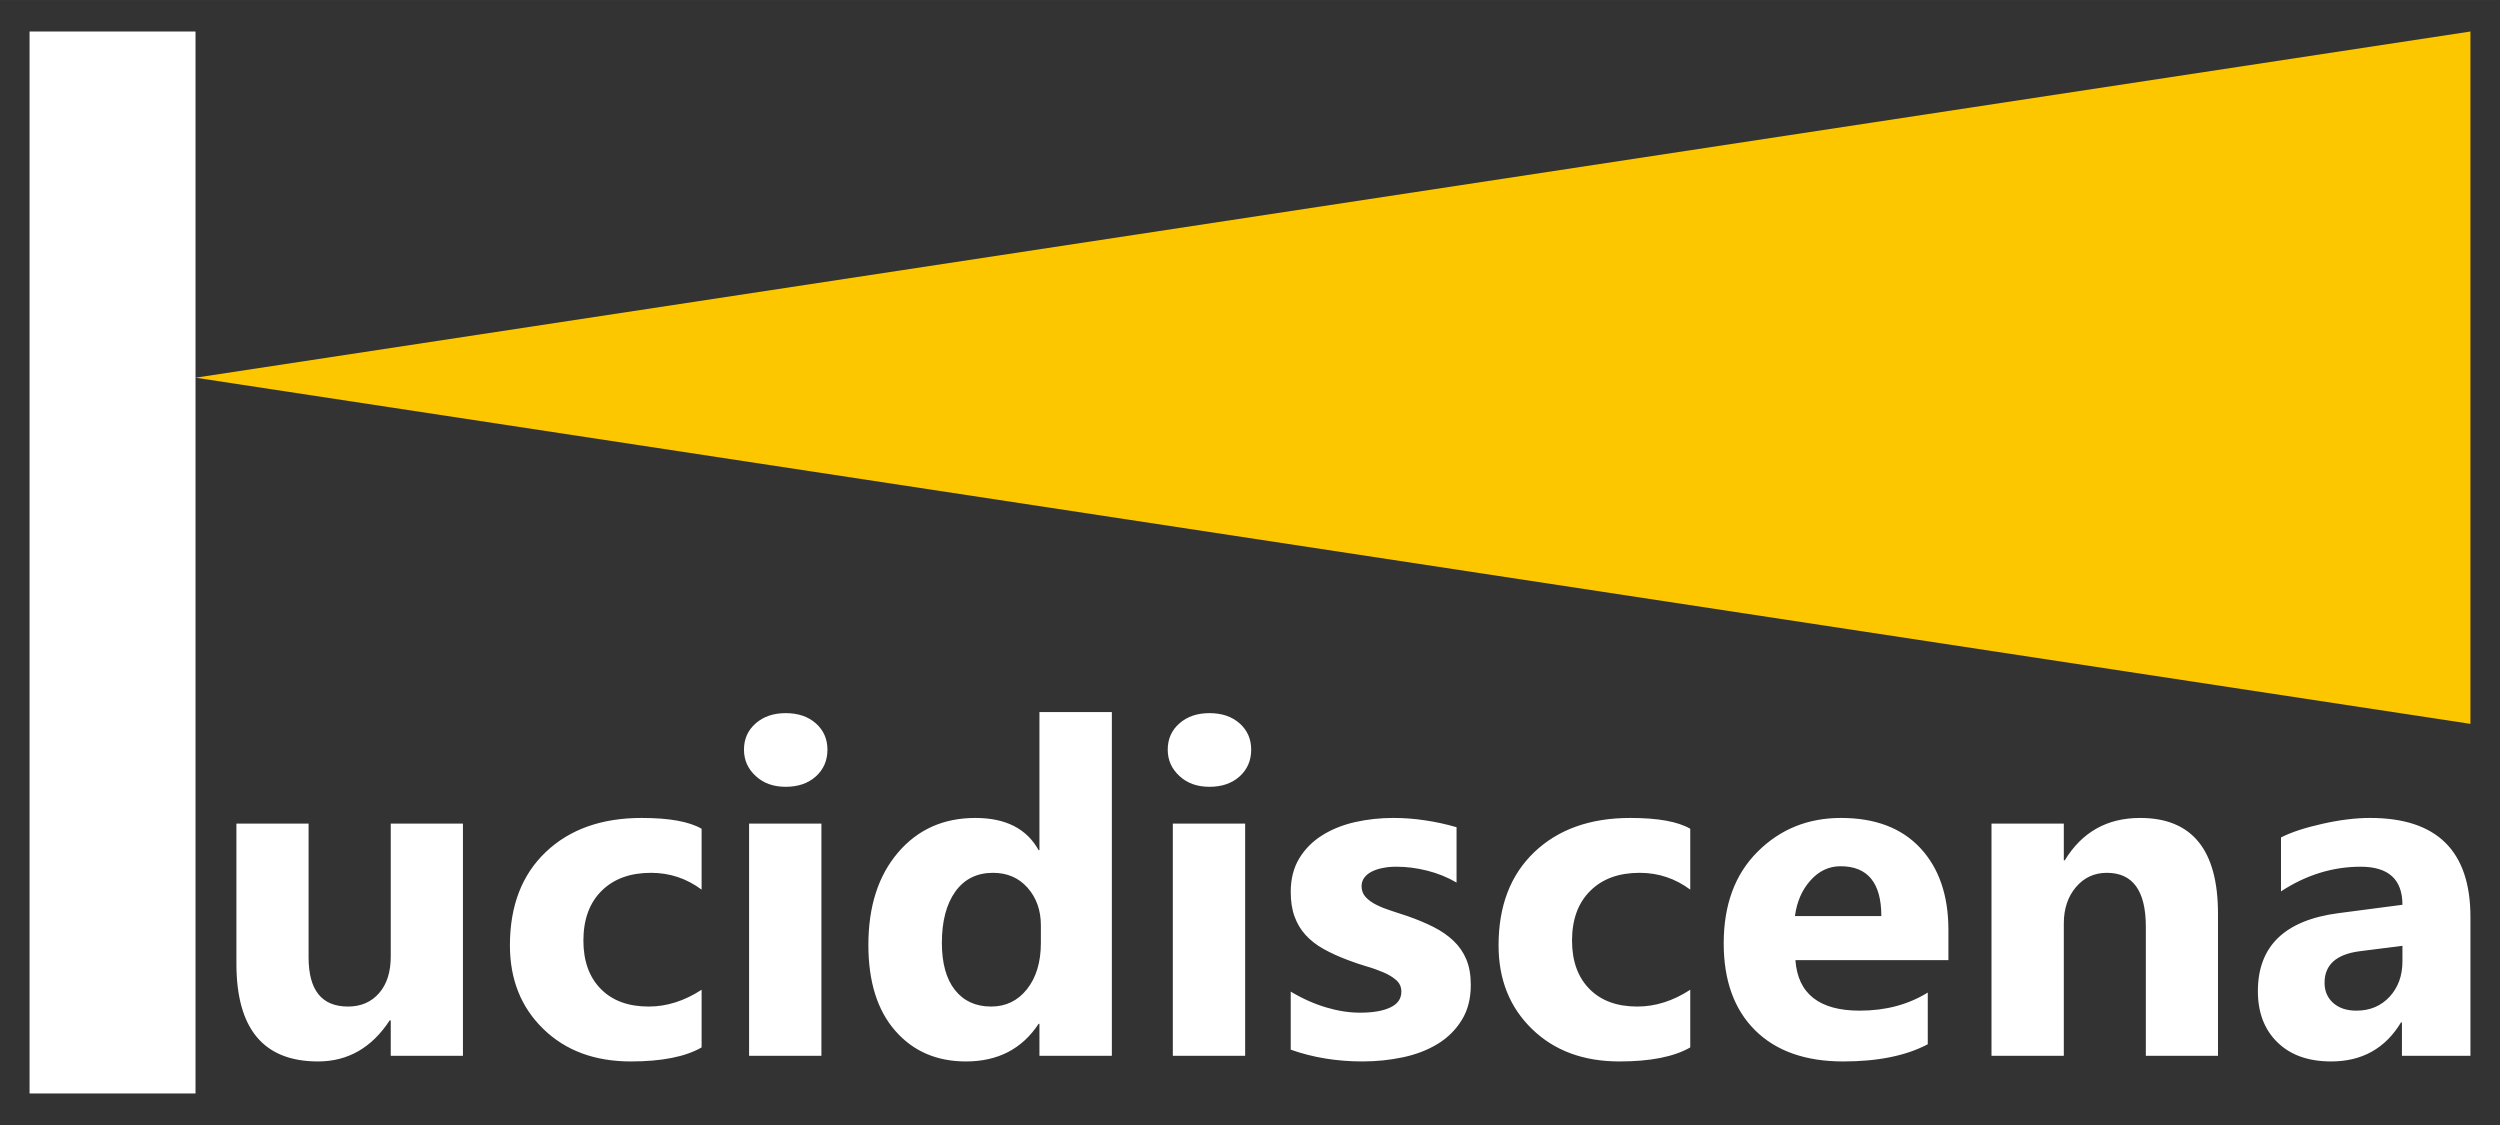 <?xml version="1.0" encoding="UTF-8"?>
<!DOCTYPE svg PUBLIC "-//W3C//DTD SVG 1.1//EN" "http://www.w3.org/Graphics/SVG/1.1/DTD/svg11.dtd">
<!-- Creator: CorelDRAW X8 -->
<svg xmlns="http://www.w3.org/2000/svg" xml:space="preserve" width="120px" height="54px" version="1.1" style="shape-rendering:geometricPrecision; text-rendering:geometricPrecision; image-rendering:optimizeQuality; fill-rule:evenodd; clip-rule:evenodd"
viewBox="0 0 120000 53999"
 xmlns:xlink="http://www.w3.org/1999/xlink">
 <rect x="0" y="0" width="120000" height="53999" fill="#333333" stroke="none"/>
 <defs>
  <style type="text/css">
   <![CDATA[
    .fil3 {fill:none}
    .fil2 {fill:#FDC700}
    .fil0 {fill:white}
    .fil1 {fill:white;fill-rule:nonzero}
   ]]>
  </style>
 </defs>
 <g id="Livello_x0020_1">
  <g id="_1530250397648">
   <polygon class="fil0" points="1419,1512 9385,1512 9385,52486 1419,52486 "/>
   <g>
    <path class="fil1" d="M22221 50677l-3465 0 0 -1697 -52 0c-860,1311 -2004,1969 -3441,1969 -2612,0 -3915,-1565 -3915,-4689l0 -6728 3464 0 0 6423c0,1572 631,2359 1891,2359 624,0 1119,-215 1495,-646 375,-431 558,-1018 558,-1758l0 -6378 3465 0 0 11145zm11456 -401c-784,450 -1917,673 -3395,673 -1731,0 -3130,-517 -4200,-1557 -1069,-1037 -1606,-2374 -1606,-4017 0,-1894 574,-3384 1719,-4476 1148,-1093 2682,-1638 4604,-1638 1325,0 2286,174 2878,519l0 2921c-724,-538 -1534,-806 -2427,-806 -999,0 -1787,285 -2373,865 -581,577 -874,1372 -874,2390 0,984 283,1761 838,2321 555,565 1324,843 2296,843 867,0 1711,-267 2540,-806l0 2768zm4035 -12510c-586,0 -1065,-170 -1437,-516 -376,-345 -564,-765 -564,-1266 0,-516 188,-936 564,-1264 372,-327 851,-490 1437,-490 597,0 1077,163 1448,490 369,328 557,748 557,1264 0,523 -188,951 -557,1285 -371,331 -851,497 -1448,497zm1715 12911l-3471 0 0 -11145 3471 0 0 11145zm13942 0l-3476 0 0 -1534 -40 0c-793,1204 -1956,1806 -3487,1806 -1408,0 -2540,-491 -3397,-1475 -858,-982 -1287,-2355 -1287,-4120 0,-1844 474,-3318 1420,-4429 945,-1110 2184,-1664 3714,-1664 1453,0 2462,512 3037,1545l40 0 0 -6628 3476 0 0 16499zm-3407 -5420l0 -840c0,-724 -214,-1326 -639,-1806 -424,-479 -980,-716 -1659,-716 -769,0 -1373,297 -1804,895 -433,602 -650,1423 -650,2467 0,981 210,1735 627,2262 421,532 998,795 1738,795 705,0 1279,-278 1722,-835 443,-561 665,-1301 665,-2222zm8090 -7491c-586,0 -1065,-170 -1437,-516 -376,-345 -564,-765 -564,-1266 0,-516 188,-936 564,-1264 372,-327 851,-490 1437,-490 597,0 1078,163 1448,490 369,328 557,748 557,1264 0,523 -188,951 -557,1285 -370,331 -851,497 -1448,497zm1715 12911l-3471 0 0 -11145 3471 0 0 11145zm2188 -293l0 -2787c574,343 1144,595 1711,762 567,168 1103,249 1610,249 615,0 1103,-81 1456,-249 357,-167 533,-419 533,-762 0,-219 -79,-400 -240,-546 -161,-145 -368,-271 -623,-379 -252,-107 -529,-208 -829,-293 -300,-90 -590,-186 -867,-294 -447,-166 -840,-348 -1183,-538 -341,-193 -626,-416 -858,-672 -230,-253 -406,-547 -526,-882 -124,-334 -184,-727 -184,-1184 0,-625 139,-1164 413,-1613 274,-450 642,-817 1100,-1103 457,-287 982,-498 1572,-632 589,-133 1205,-200 1842,-200 500,0 1002,36 1517,115 514,74 1020,186 1515,330l0 2656c-438,-256 -908,-445 -1410,-571 -503,-127 -994,-189 -1479,-189 -229,0 -443,17 -641,59 -203,36 -384,97 -537,174 -154,75 -274,175 -361,293 -89,120 -131,257 -131,409 0,201 64,376 195,521 136,144 305,270 519,374 213,109 450,201 708,283 259,86 519,171 777,256 462,161 878,334 1254,524 372,189 694,409 961,665 266,253 473,551 615,892 142,341 214,747 214,1219 0,661 -143,1226 -436,1694 -288,467 -672,847 -1151,1141 -481,293 -1036,509 -1663,642 -626,134 -1276,201 -1951,201 -1239,0 -2384,-190 -3442,-565zm19177 -108c-785,450 -1917,673 -3396,673 -1731,0 -3130,-517 -4199,-1557 -1070,-1037 -1606,-2374 -1606,-4017 0,-1894 574,-3384 1718,-4476 1148,-1093 2684,-1638 4604,-1638 1325,0 2286,174 2879,519l0 2921c-725,-538 -1535,-806 -2428,-806 -998,0 -1787,285 -2371,865 -583,577 -876,1372 -876,2390 0,984 283,1761 838,2321 555,565 1324,843 2296,843 867,0 1711,-267 2541,-806l0 2768zm12392 -4191l-7344 0c115,1616 1148,2426 3088,2426 1238,0 2327,-289 3265,-869l0 2481c-1039,551 -2391,826 -4057,826 -1816,0 -3227,-498 -4233,-1498 -1002,-995 -1505,-2389 -1505,-4171 0,-1851 541,-3318 1629,-4400 1084,-1081 2416,-1619 4000,-1619 1641,0 2913,483 3809,1445 898,965 1348,2278 1348,3930l0 1449zm-3220 -2114c0,-1593 -653,-2392 -1959,-2392 -555,0 -1040,227 -1445,684 -409,456 -653,1029 -743,1708l4147 0zm16159 6706l-3463 0 0 -6193c0,-1727 -624,-2589 -1870,-2589 -600,0 -1095,226 -1482,683 -390,457 -585,1041 -585,1743l0 6356 -3471 0 0 -11145 3471 0 0 1765 45 0c829,-1361 2034,-2036 3618,-2036 2491,0 3737,1530 3737,4592l0 6824zm12118 0l-3288 0 0 -1601 -45 0c-753,1248 -1872,1873 -3351,1873 -1096,0 -1954,-305 -2581,-918 -628,-613 -938,-1434 -938,-2455 0,-2163 1294,-3411 3880,-3746l3059 -401c0,-1218 -669,-1827 -2005,-1827 -1339,0 -2616,393 -3824,1184l0 -2589c484,-249 1144,-465 1985,-654 837,-189 1603,-282 2293,-282 3209,0 4815,1586 4815,4755l0 6661zm-3264 -4528l0 -751 -2046 260c-1129,145 -1692,650 -1692,1516 0,390 134,714 408,962 278,249 650,375 1119,375 653,0 1182,-223 1595,-668 409,-446 616,-1011 616,-1694z"/>
    <polygon class="fil2" points="118581,1512 118581,34745 9385,18129 "/>
   </g>
  </g>
  <rect class="fil3" x="-2" y="-5" width="120003" height="54009"/>
 </g>
</svg>

